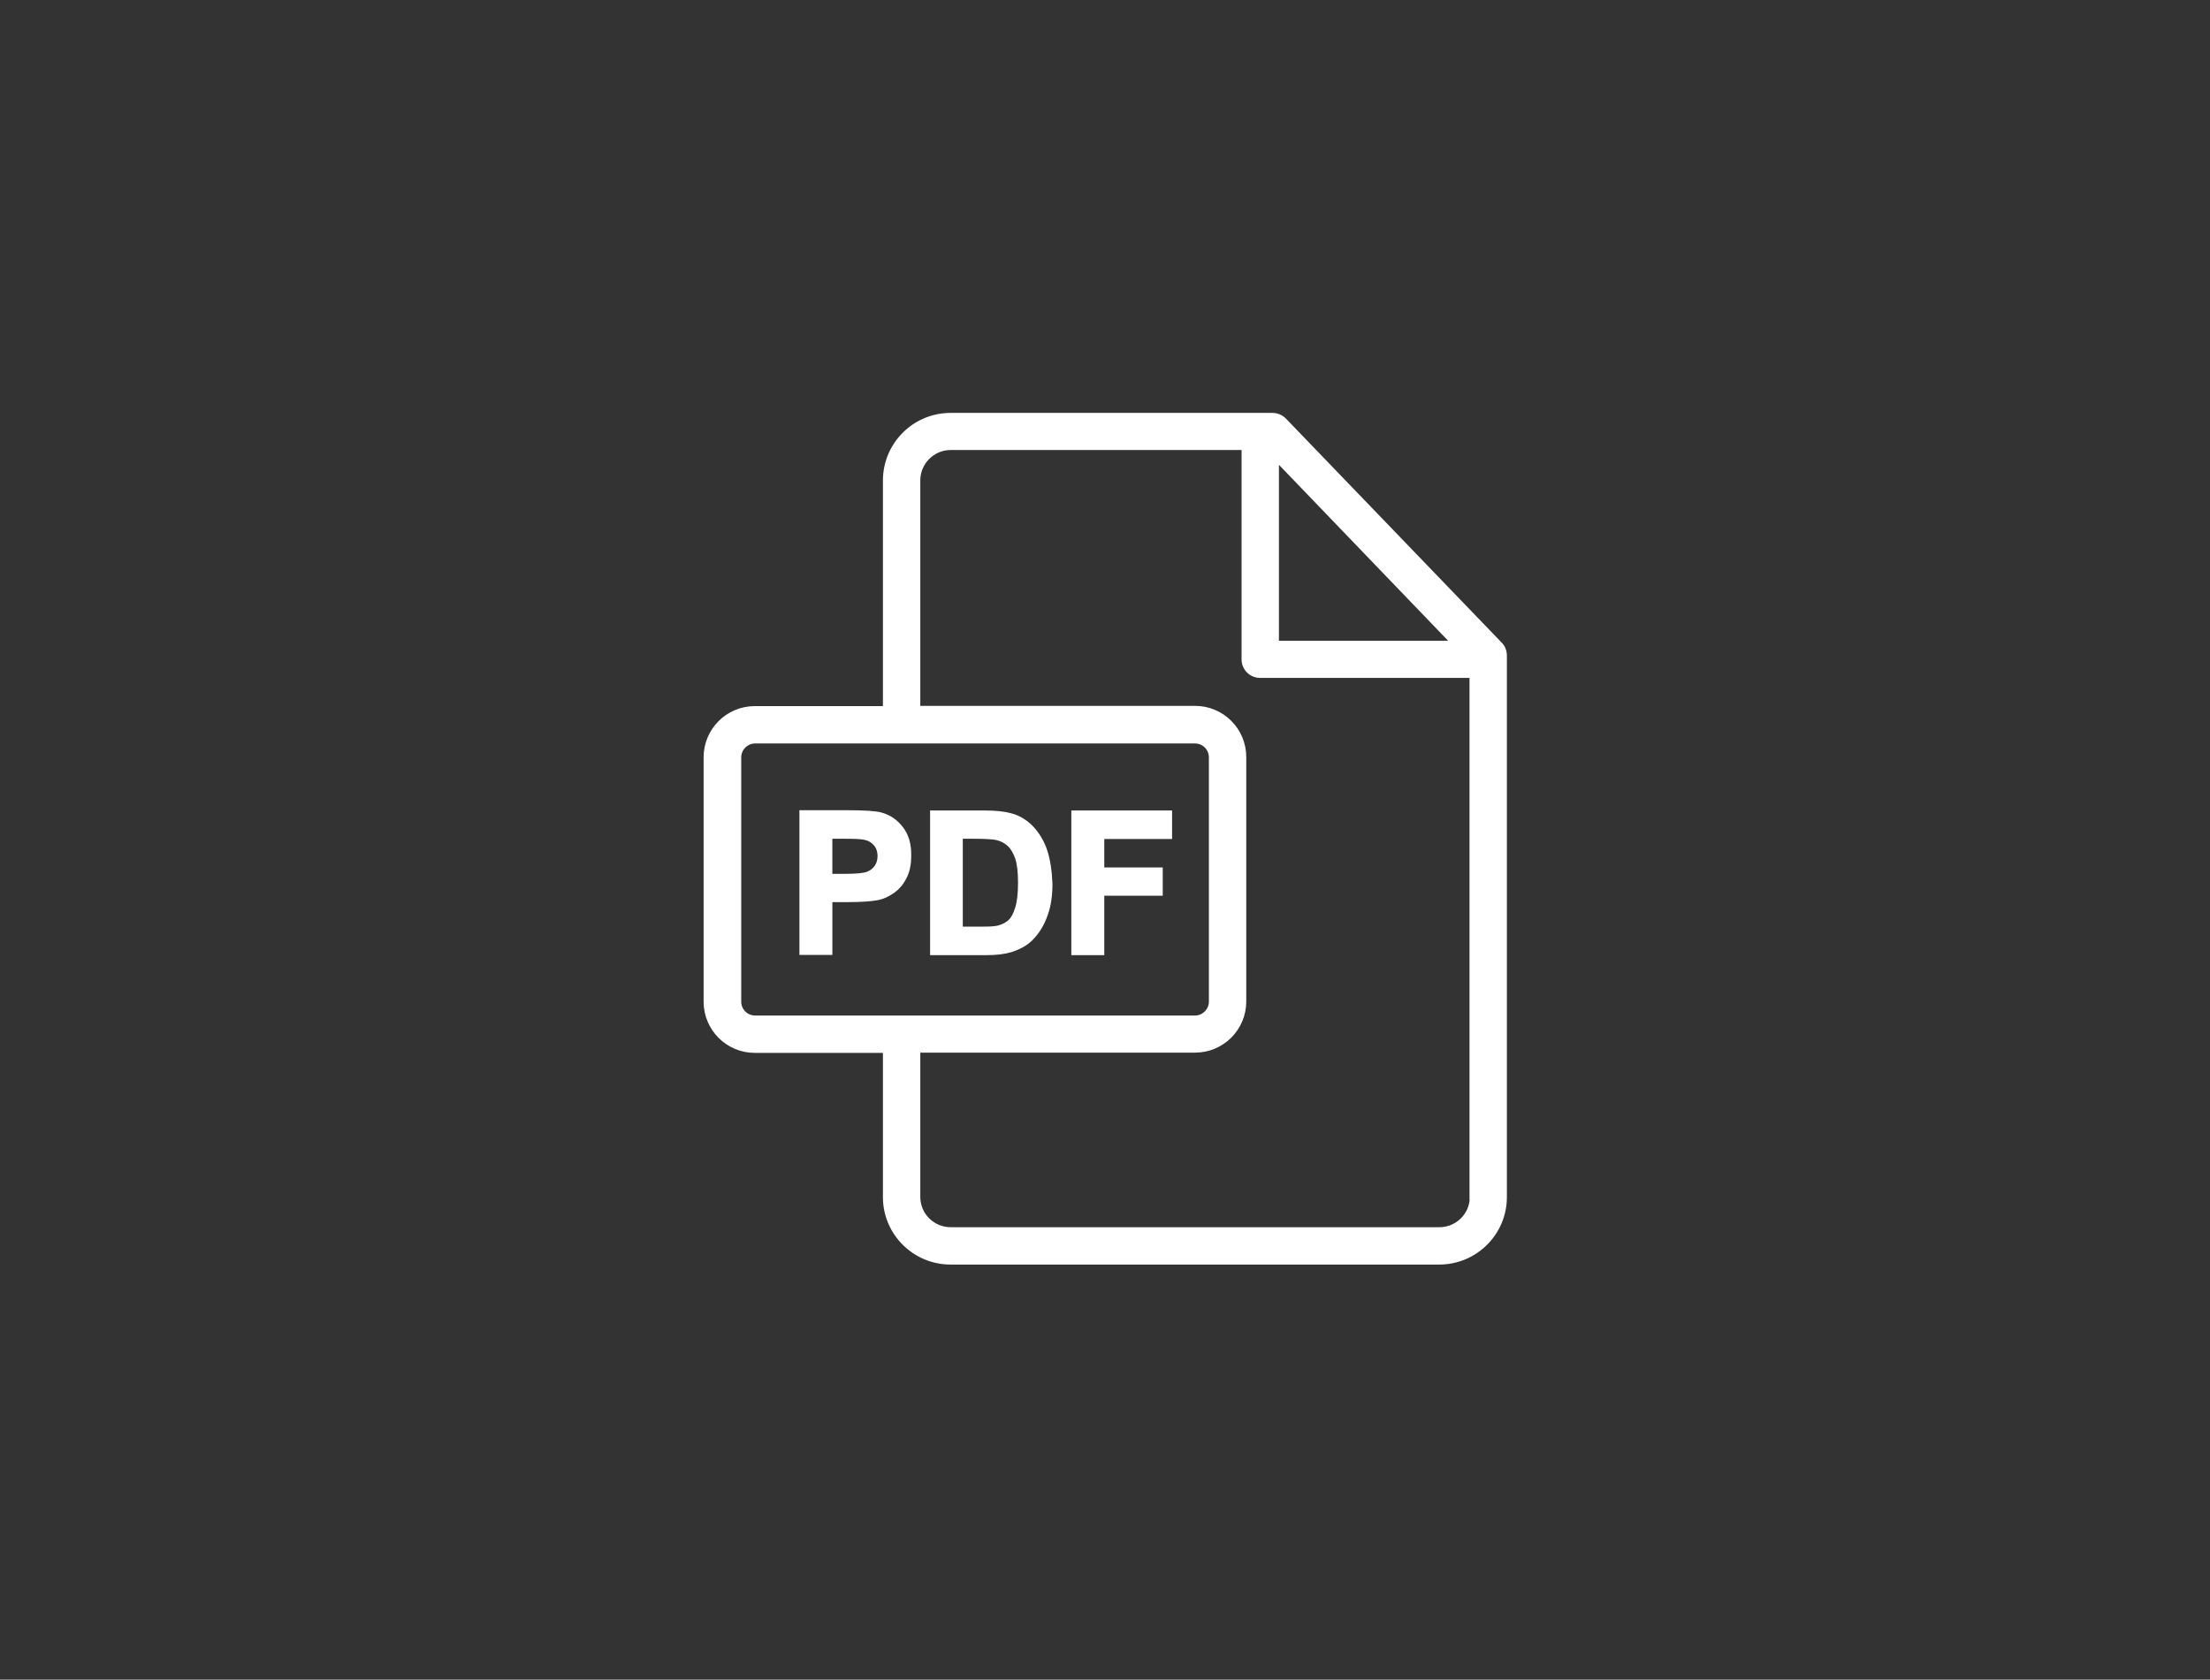 <?xml version="1.0" encoding="utf-8"?>
<!-- Generator: Adobe Illustrator 21.0.2, SVG Export Plug-In . SVG Version: 6.00 Build 0)  -->
<svg version="1.1" id="Capa_1" xmlns="http://www.w3.org/2000/svg" xmlns:xlink="http://www.w3.org/1999/xlink" x="0px" y="0px"
	 viewBox="0 0 899.7 684" style="enable-background:new 0 0 899.7 684;" xml:space="preserve">
<rect x="0" y="0" width="899.7" height="684" fill="#333333" stroke="none"/>
<style type="text/css">
	.st0{fill:#FFFFFF;stroke:#FFFFFF;stroke-width:1.916;stroke-miterlimit:10;}
</style>
<g>
	<g>
		<path class="st0" d="M610.7,262.4l-87.9-91.3c-1.3-1.3-3-2-4.8-2H387c-14.7,0-26.6,11.9-26.6,26.6v92.8h-53.1
			c-11,0-19.9,8.9-19.9,19.9v99.5c0,11,8.9,19.9,19.9,19.9h53.1v59.7c0,14.6,11.9,26.5,26.6,26.5h198.9c14.7,0,26.6-11.9,26.6-26.5
			V267C612.5,265.3,611.9,263.6,610.7,262.4L610.7,262.4z M519.7,186.9l72.1,75h-72.1V186.9z M307.4,414.5c-3.7,0-6.6-3-6.6-6.6
			v-99.5c0-3.6,3-6.6,6.6-6.6h179.1c3.7,0,6.6,3,6.6,6.6v99.5c0,3.6-3,6.6-6.6,6.6H307.4z M599.3,487.5c0,7.3-6,13.2-13.3,13.2H387
			c-7.3,0-13.3-5.9-13.3-13.3v-59.7h112.8c11,0,19.9-8.9,19.9-19.9v-99.5c0-11-8.9-19.9-19.9-19.9H373.7v-92.8
			c0-7.3,6-13.3,13.3-13.3h119.4v86.2c0,3.7,3,6.6,6.6,6.6h86.2V487.5z M599.3,487.5"/>
	</g>
	<path class="st0" d="M366.8,337.4c-2.2-2.9-4.9-4.7-8.2-5.6c-2.1-0.6-6.7-0.9-13.7-0.9h-18.5v57h11.5v-21.5h7.5
		c5.2,0,9.2-0.3,11.9-0.8c2-0.4,4-1.3,6-2.7c2-1.4,3.6-3.2,4.8-5.6c1.3-2.4,1.9-5.3,1.9-8.8C370.1,343.9,369,340.2,366.8,337.4
		L366.8,337.4z M356.9,353.1c-0.9,1.3-2.1,2.2-3.6,2.8c-1.5,0.6-4.6,0.9-9.1,0.9h-6.3v-16.2h5.6c4.1,0,6.9,0.1,8.3,0.4
		c1.9,0.3,3.4,1.2,4.6,2.5c1.2,1.3,1.8,3.1,1.8,5.1C358.2,350.3,357.8,351.8,356.9,353.1L356.9,353.1z M356.9,353.1"/>
	<path class="st0" d="M425.4,346.5c-1.2-3.6-3.1-6.7-5.4-9.2c-2.4-2.5-5.2-4.3-8.6-5.2c-2.5-0.7-6.1-1.1-10.8-1.1h-21v57h21.7
		c4.3,0,7.6-0.4,10.2-1.2c3.4-1.1,6.1-2.6,8.1-4.6c2.6-2.6,4.7-5.9,6.1-10.1c1.2-3.4,1.8-7.4,1.8-12.1
		C427.3,354.6,426.6,350.2,425.4,346.5L425.4,346.5z M414.2,369.9c-0.8,2.6-1.8,4.4-3,5.5c-1.2,1.1-2.8,1.9-4.6,2.4
		c-1.4,0.4-3.7,0.5-7,0.5H391v-37.7h5.2c4.7,0,7.8,0.2,9.4,0.5c2.2,0.5,3.9,1.4,5.3,2.7c1.4,1.3,2.5,3.2,3.3,5.5
		c0.8,2.4,1.2,5.7,1.2,10.1C415.4,363.9,415,367.4,414.2,369.9L414.2,369.9z M414.2,369.9"/>
	<path class="st0" d="M476.2,340.6V331h-39.1v57h11.5v-24.2h23.8v-9.6h-23.8v-13.5H476.2z M476.2,340.6"/>
</g>
</svg>
